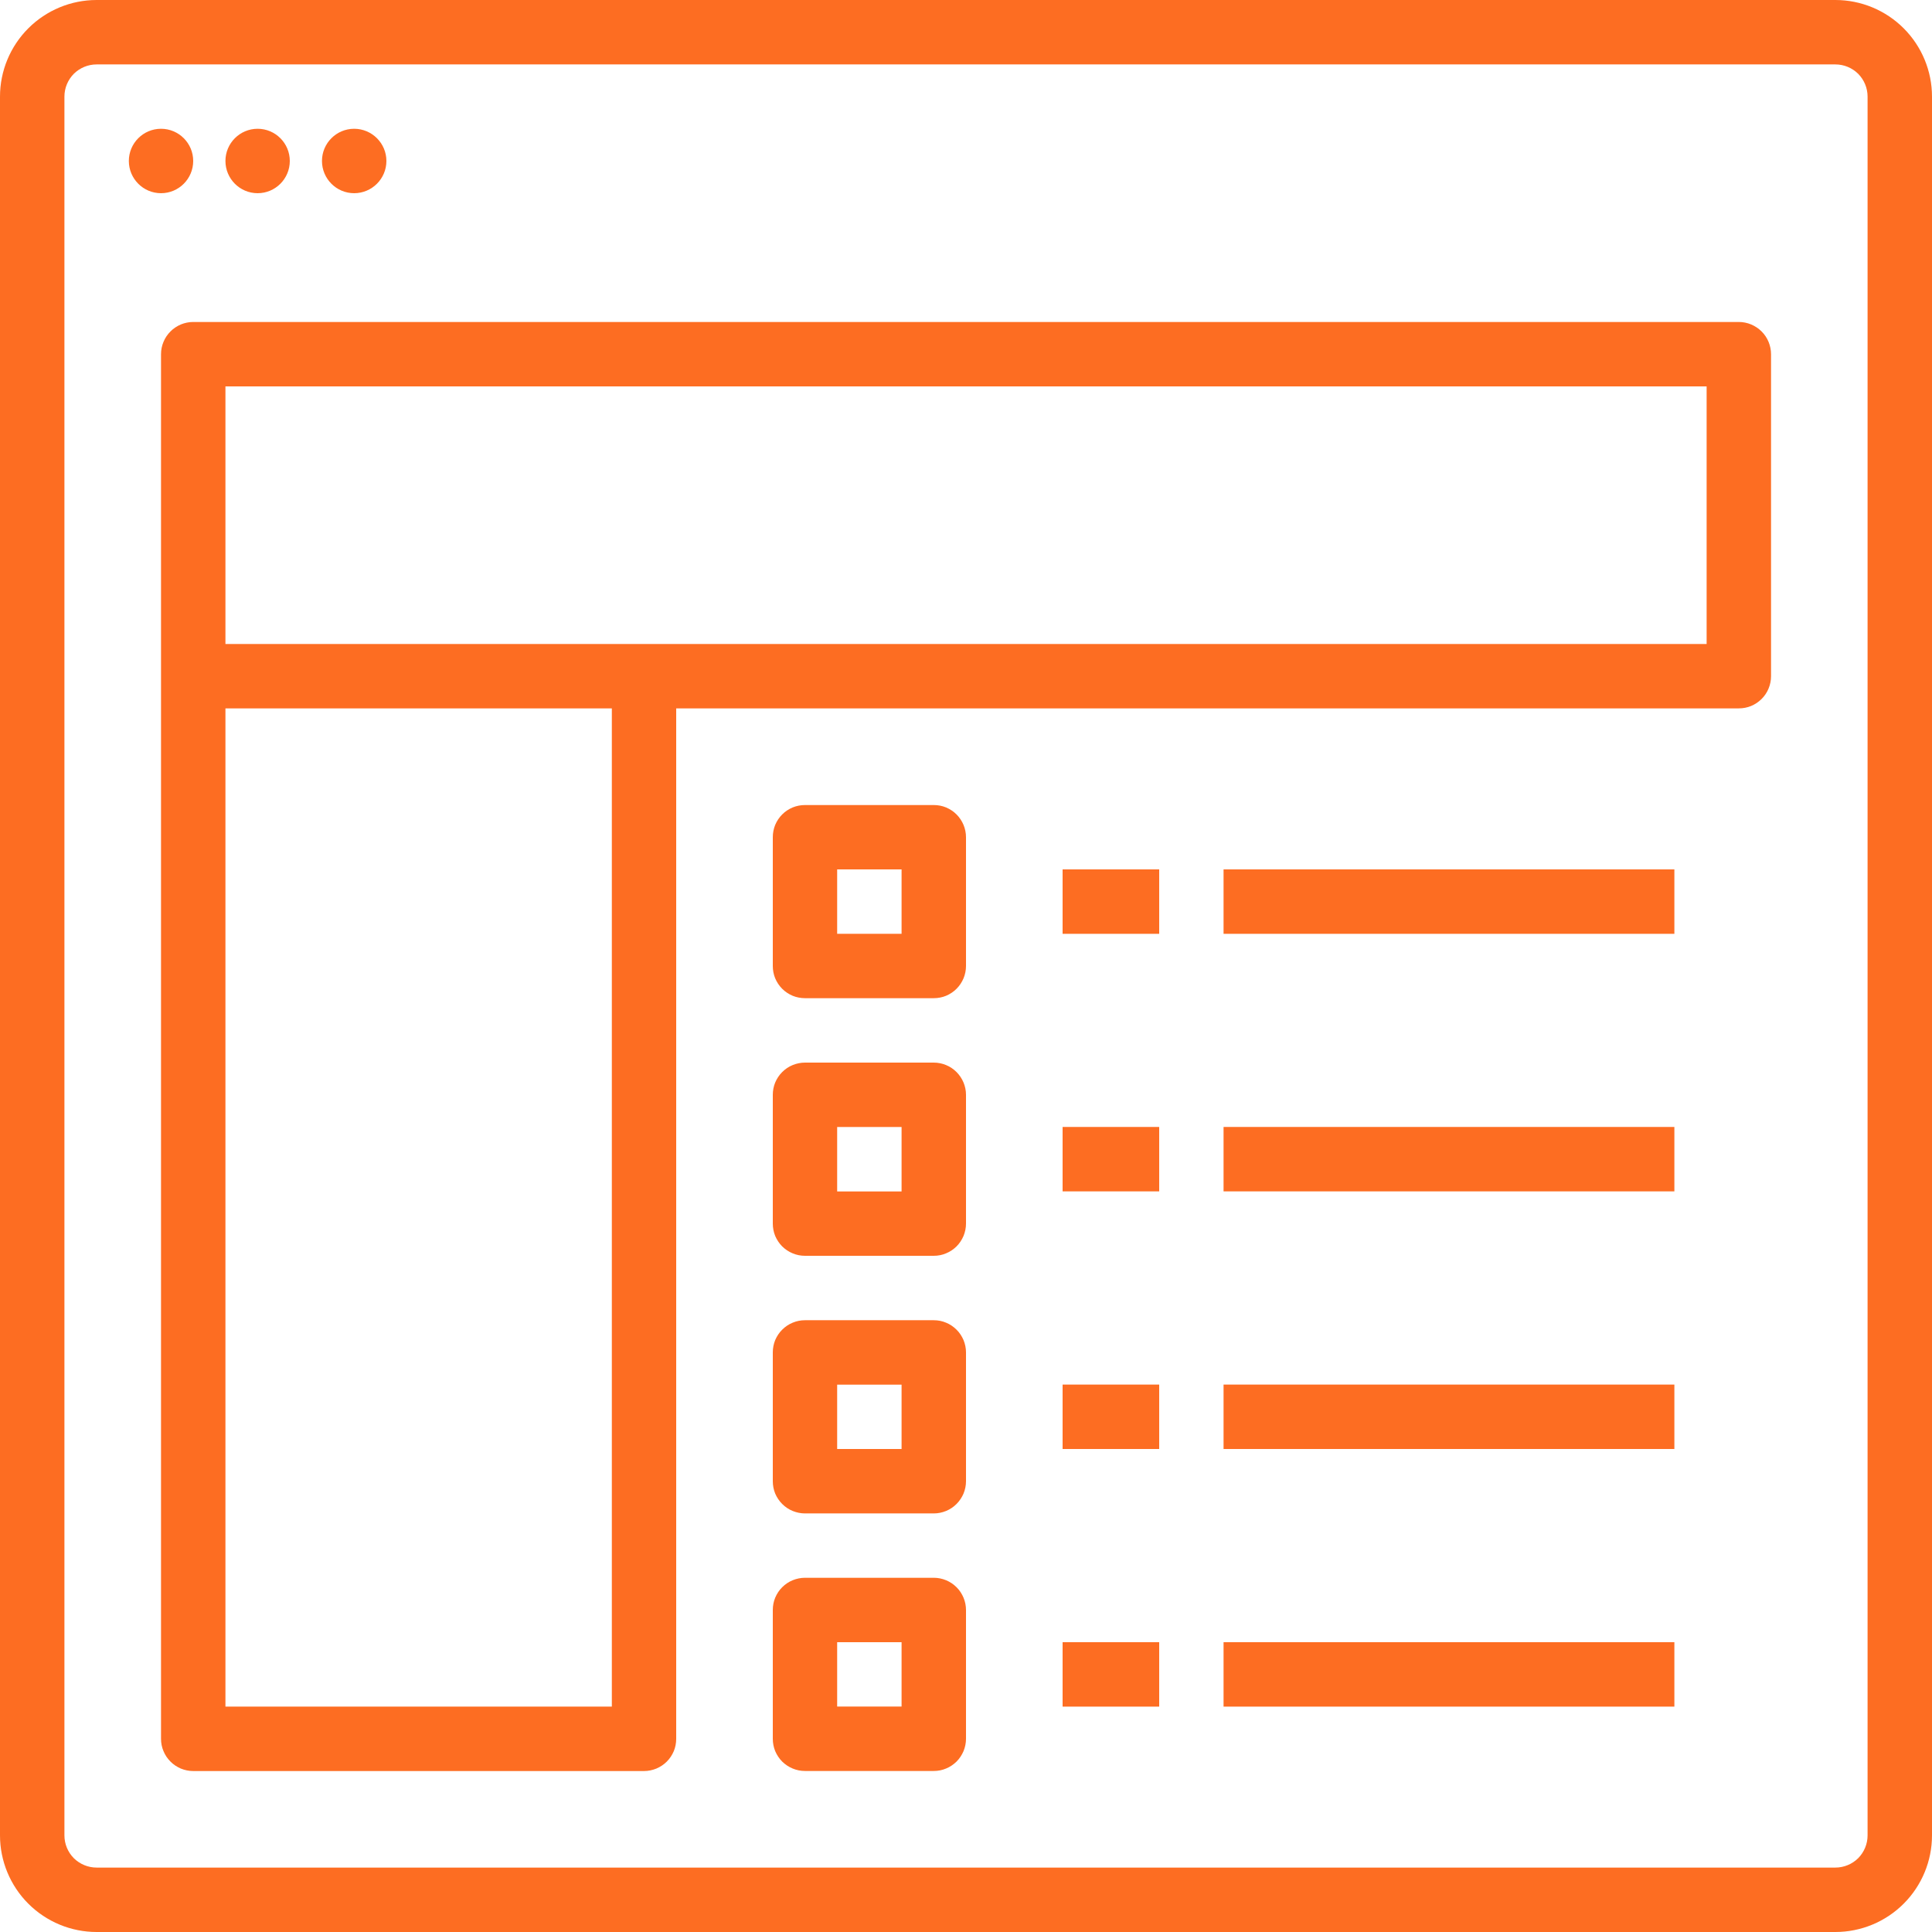 <svg width="29" height="29" viewBox="0 0 29 29" fill="none" xmlns="http://www.w3.org/2000/svg">
<path d="M27.55 0H1.45C1.066 0 0.697 0.153 0.425 0.425C0.153 0.697 0 1.066 0 1.45V27.55C0 27.934 0.153 28.303 0.425 28.575C0.697 28.847 1.066 29 1.45 29H27.55C27.934 29 28.303 28.847 28.575 28.575C28.847 28.303 29 27.934 29 27.55V1.45C29 1.066 28.847 0.697 28.575 0.425C28.303 0.153 27.934 0 27.55 0ZM28.033 27.55C28.033 27.678 27.982 27.801 27.892 27.892C27.801 27.982 27.678 28.033 27.55 28.033H1.45C1.322 28.033 1.199 27.982 1.108 27.892C1.018 27.801 0.967 27.678 0.967 27.55V1.45C0.967 1.322 1.018 1.199 1.108 1.108C1.199 1.018 1.322 0.967 1.45 0.967H27.55C27.678 0.967 27.801 1.018 27.892 1.108C27.982 1.199 28.033 1.322 28.033 1.45V27.55Z" fill="#FD6D22"/>
<path d="M2.417 2.9C2.684 2.9 2.9 2.683 2.9 2.416C2.9 2.15 2.684 1.933 2.417 1.933C2.15 1.933 1.934 2.15 1.934 2.416C1.934 2.683 2.15 2.9 2.417 2.9Z" fill="#FD6D22"/>
<path d="M3.867 2.9C4.134 2.9 4.35 2.683 4.35 2.416C4.35 2.15 4.134 1.933 3.867 1.933C3.6 1.933 3.384 2.15 3.384 2.416C3.384 2.683 3.6 2.9 3.867 2.9Z" fill="#FD6D22"/>
<path d="M5.316 2.9C5.583 2.9 5.8 2.683 5.8 2.416C5.8 2.15 5.583 1.933 5.316 1.933C5.049 1.933 4.833 2.15 4.833 2.416C4.833 2.683 5.049 2.9 5.316 2.9Z" fill="#FD6D22"/>
<path d="M14.016 12.084H12.083C12.02 12.084 11.957 12.096 11.898 12.12C11.839 12.145 11.786 12.18 11.741 12.225C11.696 12.27 11.661 12.323 11.636 12.382C11.612 12.441 11.6 12.503 11.6 12.567V14.5C11.6 14.564 11.612 14.627 11.636 14.685C11.661 14.744 11.696 14.797 11.741 14.842C11.786 14.887 11.839 14.922 11.898 14.947C11.957 14.971 12.02 14.983 12.083 14.983H14.016C14.08 14.983 14.143 14.971 14.201 14.947C14.26 14.922 14.313 14.887 14.358 14.842C14.403 14.797 14.438 14.744 14.463 14.685C14.487 14.627 14.5 14.564 14.5 14.5V12.567C14.5 12.503 14.487 12.441 14.463 12.382C14.438 12.323 14.403 12.27 14.358 12.225C14.313 12.18 14.26 12.145 14.201 12.12C14.143 12.096 14.08 12.084 14.016 12.084ZM13.533 14.017H12.566V13.05H13.533V14.017Z" fill="#FD6D22"/>
<path d="M15.95 13.05H17.4V14.017H15.95V13.05Z" fill="#FD6D22"/>
<path d="M18.366 13.05H25.133V14.017H18.366V13.05Z" fill="#FD6D22"/>
<path d="M14.016 15.95H12.083C12.02 15.95 11.957 15.963 11.898 15.987C11.839 16.011 11.786 16.047 11.741 16.092C11.696 16.137 11.661 16.19 11.636 16.249C11.612 16.307 11.6 16.37 11.6 16.433V18.367C11.6 18.43 11.612 18.493 11.636 18.552C11.661 18.61 11.696 18.664 11.741 18.709C11.786 18.753 11.839 18.789 11.898 18.813C11.957 18.838 12.02 18.85 12.083 18.85H14.016C14.08 18.85 14.143 18.838 14.201 18.813C14.26 18.789 14.313 18.753 14.358 18.709C14.403 18.664 14.438 18.61 14.463 18.552C14.487 18.493 14.5 18.43 14.5 18.367V16.433C14.5 16.37 14.487 16.307 14.463 16.249C14.438 16.19 14.403 16.137 14.358 16.092C14.313 16.047 14.26 16.011 14.201 15.987C14.143 15.963 14.08 15.95 14.016 15.95V15.95ZM13.533 17.884H12.566V16.917H13.533V17.884Z" fill="#FD6D22"/>
<path d="M15.95 16.916H17.4V17.883H15.95V16.916Z" fill="#FD6D22"/>
<path d="M18.366 16.916H25.133V17.883H18.366V16.916Z" fill="#FD6D22"/>
<path d="M14.016 19.817H12.083C12.02 19.817 11.957 19.829 11.898 19.854C11.839 19.878 11.786 19.914 11.741 19.959C11.696 20.003 11.661 20.057 11.636 20.115C11.612 20.174 11.6 20.237 11.6 20.3V22.234C11.6 22.297 11.612 22.36 11.636 22.419C11.661 22.477 11.696 22.53 11.741 22.575C11.786 22.62 11.839 22.656 11.898 22.68C11.957 22.704 12.02 22.717 12.083 22.717H14.016C14.08 22.717 14.143 22.704 14.201 22.68C14.26 22.656 14.313 22.62 14.358 22.575C14.403 22.53 14.438 22.477 14.463 22.419C14.487 22.36 14.5 22.297 14.5 22.234V20.3C14.5 20.237 14.487 20.174 14.463 20.115C14.438 20.057 14.403 20.003 14.358 19.959C14.313 19.914 14.26 19.878 14.201 19.854C14.143 19.829 14.08 19.817 14.016 19.817ZM13.533 21.75H12.566V20.784H13.533V21.75Z" fill="#FD6D22"/>
<path d="M15.95 20.783H17.4V21.75H15.95V20.783Z" fill="#FD6D22"/>
<path d="M18.366 20.783H25.133V21.75H18.366V20.783Z" fill="#FD6D22"/>
<path d="M14.016 23.683H12.083C12.02 23.683 11.957 23.696 11.898 23.72C11.839 23.744 11.786 23.78 11.741 23.825C11.696 23.869 11.661 23.923 11.636 23.982C11.612 24.04 11.6 24.103 11.6 24.166V26.1C11.6 26.163 11.612 26.226 11.636 26.285C11.661 26.343 11.696 26.397 11.741 26.442C11.786 26.486 11.839 26.522 11.898 26.546C11.957 26.571 12.02 26.583 12.083 26.583H14.016C14.08 26.583 14.143 26.571 14.201 26.546C14.26 26.522 14.313 26.486 14.358 26.442C14.403 26.397 14.438 26.343 14.463 26.285C14.487 26.226 14.5 26.163 14.5 26.1V24.166C14.5 24.103 14.487 24.04 14.463 23.982C14.438 23.923 14.403 23.869 14.358 23.825C14.313 23.78 14.26 23.744 14.201 23.72C14.143 23.696 14.08 23.683 14.016 23.683ZM13.533 25.616H12.566V24.65H13.533V25.616Z" fill="#FD6D22"/>
<path d="M15.95 24.65H17.4V25.617H15.95V24.65Z" fill="#FD6D22"/>
<path d="M18.366 24.65H25.133V25.617H18.366V24.65Z" fill="#FD6D22"/>
<path d="M26.1 4.833H2.9C2.837 4.833 2.774 4.846 2.715 4.87C2.657 4.895 2.603 4.93 2.559 4.975C2.514 5.02 2.478 5.073 2.454 5.132C2.429 5.191 2.417 5.253 2.417 5.317V26.1C2.417 26.164 2.429 26.227 2.454 26.285C2.478 26.344 2.514 26.397 2.559 26.442C2.603 26.487 2.657 26.522 2.715 26.547C2.774 26.571 2.837 26.584 2.9 26.584H9.667C9.73 26.584 9.793 26.571 9.852 26.547C9.911 26.522 9.964 26.487 10.009 26.442C10.054 26.397 10.089 26.344 10.114 26.285C10.138 26.227 10.15 26.164 10.15 26.1V10.633H26.1C26.164 10.633 26.227 10.621 26.285 10.597C26.344 10.572 26.397 10.537 26.442 10.492C26.487 10.447 26.523 10.394 26.547 10.335C26.571 10.277 26.584 10.214 26.584 10.15V5.317C26.584 5.253 26.571 5.191 26.547 5.132C26.523 5.073 26.487 5.02 26.442 4.975C26.397 4.93 26.344 4.895 26.285 4.87C26.227 4.846 26.164 4.833 26.1 4.833V4.833ZM9.184 25.617H3.384V10.633H9.184V25.617ZM25.617 9.667H3.384V5.8H25.617V9.667Z" fill="#FD6D22"/>
</svg>
